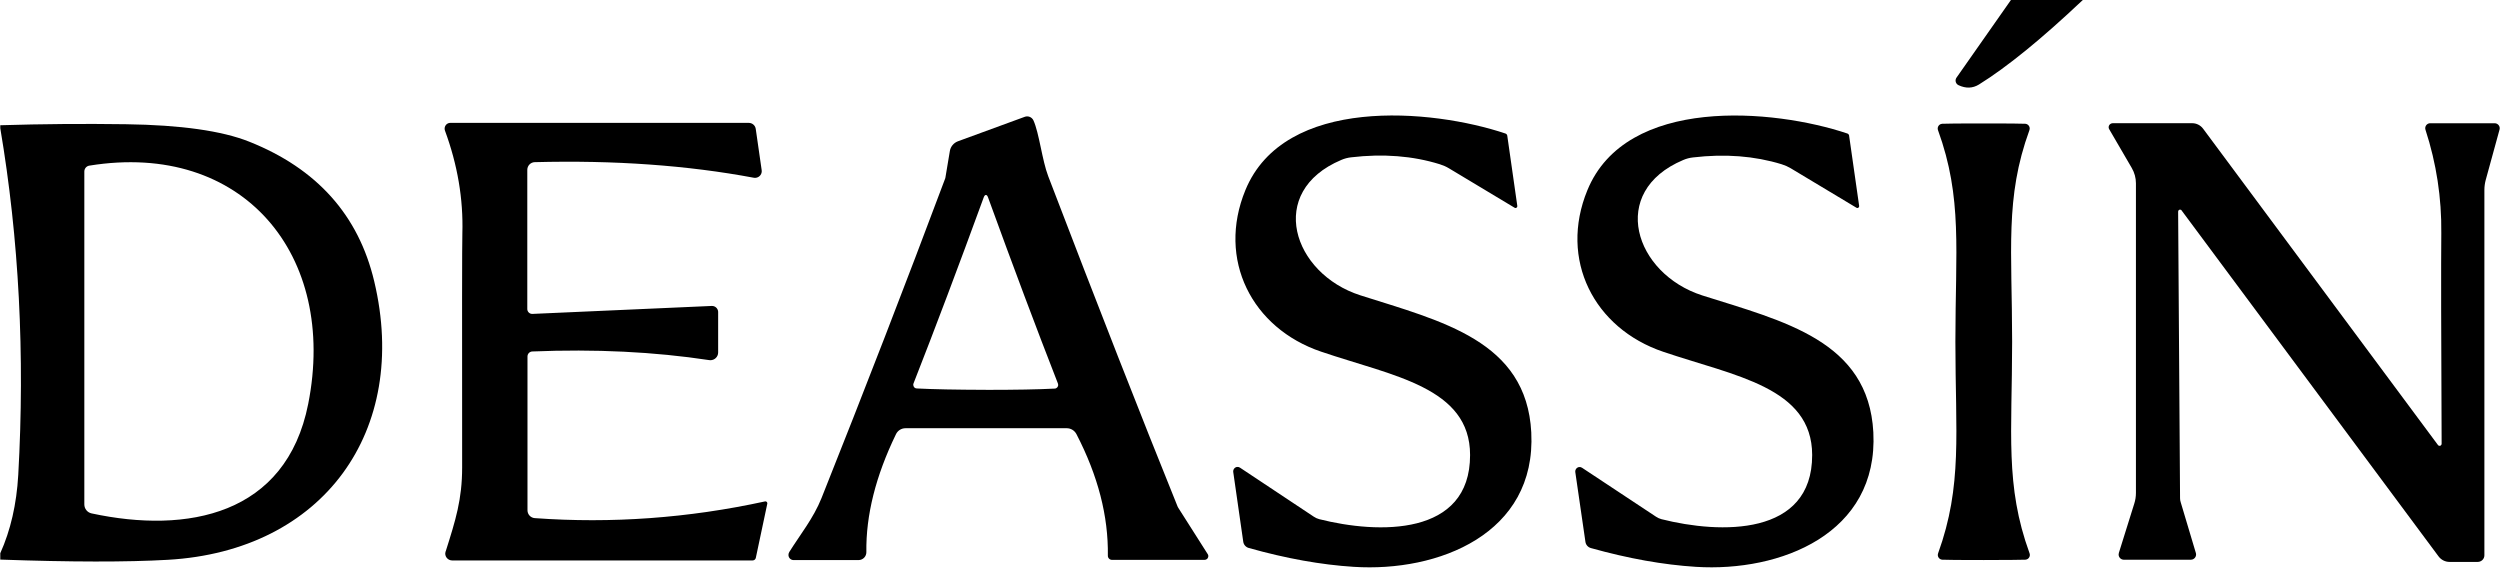 <svg xmlns="http://www.w3.org/2000/svg" width="670" height="153" viewBox="0 0 670 153" fill="none"><path d="M558.191 0C547.152 10.428 537.878 17.981 530.355 22.651C528.671 23.688 526.847 23.747 524.898 22.835C524.207 22.519 523.905 21.71 524.221 21.019C524.258 20.938 524.302 20.864 524.354 20.791L538.93 0H558.199H558.191Z" fill="black"></path><path d="M211.512 147.962C214.41 143.329 218.035 138.842 220.168 133.481C231.751 104.439 242.798 75.889 253.307 47.839C253.329 47.758 253.351 47.685 253.366 47.626L254.557 40.492C254.749 39.301 255.572 38.301 256.72 37.867L274.613 31.314C275.525 30.968 276.547 31.38 276.959 32.263C278.511 35.675 279.275 42.934 280.923 47.229C294.234 82.008 305.788 111.506 315.591 135.739C315.636 135.842 315.68 135.945 315.746 136.04L323.674 148.513C323.975 148.962 323.843 149.572 323.38 149.874C323.211 149.984 323.019 150.043 322.821 150.043H298C297.397 150.043 296.904 149.55 296.904 148.947C296.904 148.94 296.904 148.925 296.904 148.918C297.066 138.35 294.264 127.495 288.491 116.353C287.983 115.375 286.983 114.764 285.902 114.764H242.673C241.57 114.764 240.577 115.397 240.113 116.382C234.686 127.561 232.046 138.092 232.185 147.969C232.2 149.131 231.273 150.087 230.111 150.102C230.104 150.102 230.089 150.102 230.082 150.102H212.674C211.917 150.102 211.299 149.492 211.306 148.712C211.306 148.447 211.38 148.19 211.52 147.962H211.512ZM264.192 104.483C272.12 104.483 278.268 104.372 282.636 104.144C283.173 104.144 283.607 103.689 283.592 103.13C283.592 103.005 283.563 102.887 283.519 102.769C277.724 87.928 271.487 71.314 264.802 52.921C264.64 52.473 264.449 52.252 264.221 52.252C263.993 52.252 263.802 52.465 263.64 52.892C256.911 71.307 250.645 87.921 244.828 102.74C244.622 103.255 244.864 103.843 245.364 104.042C245.475 104.086 245.592 104.108 245.71 104.108C250.079 104.328 256.242 104.453 264.184 104.475L264.192 104.483Z" fill="black"></path><path d="M403.955 36.404L406.639 55.187C406.676 55.452 406.492 55.702 406.227 55.739C406.117 55.753 406.007 55.739 405.911 55.672L388.29 45.09C387.54 44.641 386.731 44.288 385.878 44.023C378.619 41.765 370.691 41.148 362.094 42.163C361.182 42.266 360.299 42.501 359.468 42.861C339.288 51.37 346.421 73.316 364.557 79.14C386.451 86.12 409.103 91.334 410.382 115.875C411.787 143.131 385.414 153.375 362.792 151.912C354.055 151.36 344.671 149.676 334.654 146.852C333.875 146.631 333.301 145.977 333.191 145.175L330.507 126.488C330.426 125.841 330.874 125.238 331.507 125.142C331.786 125.098 332.073 125.164 332.308 125.326L352.092 138.468C352.533 138.77 353.033 138.998 353.555 139.137C369.345 143.131 394.012 143.829 393.982 121.943C393.982 103.77 373.28 100.784 354.107 94.261C335.478 87.98 326.116 69.535 333.772 50.936C344.2 25.601 383.679 29.138 403.469 35.786C403.727 35.874 403.918 36.11 403.955 36.397V36.404Z" fill="black"></path><path d="M495.569 36.405L498.253 55.188C498.29 55.453 498.106 55.703 497.841 55.74C497.731 55.754 497.621 55.74 497.525 55.673L479.904 45.09C479.154 44.642 478.345 44.289 477.492 44.024C470.233 41.788 462.305 41.178 453.708 42.193C452.796 42.296 451.913 42.531 451.082 42.892C430.931 51.401 438.065 73.346 456.201 79.171C478.095 86.121 500.746 91.305 502.055 115.847C503.46 143.102 477.117 153.347 454.495 151.913C445.758 151.361 436.373 149.684 426.357 146.882C425.577 146.662 425.003 146.007 424.893 145.206L422.179 126.518C422.098 125.871 422.547 125.268 423.18 125.172C423.459 125.128 423.746 125.194 423.981 125.356L443.801 138.469C444.243 138.771 444.743 138.999 445.265 139.138C461.025 143.132 485.692 143.801 485.662 121.944C485.633 103.771 464.93 100.785 445.787 94.291C427.158 88.011 417.767 69.566 425.423 50.967C435.822 25.631 475.3 29.139 495.091 35.78C495.348 35.868 495.539 36.103 495.576 36.39L495.569 36.405Z" fill="black"></path><path d="M119.435 147.809C122.12 139.336 123.855 133.843 123.855 125.216C123.811 85.767 123.833 64.859 123.914 62.505C124.179 53.342 122.627 44.171 119.251 35.007C118.965 34.198 119.377 33.308 120.163 33.022C120.333 32.963 120.502 32.933 120.678 32.933H200.679C201.621 32.933 202.415 33.625 202.54 34.551L204.128 45.59C204.283 46.576 203.606 47.488 202.621 47.642C202.422 47.672 202.216 47.672 202.018 47.635C184.213 44.303 164.65 42.906 143.33 43.458C142.212 43.472 141.315 44.399 141.315 45.531V82.818C141.315 83.539 141.903 84.127 142.624 84.127C142.646 84.127 142.668 84.127 142.683 84.127L190.729 81.994C191.633 81.943 192.413 82.642 192.464 83.546C192.464 83.576 192.464 83.612 192.464 83.642V94.467C192.464 95.615 191.53 96.534 190.383 96.534C190.28 96.534 190.185 96.527 190.089 96.512C175.314 94.276 159.502 93.504 142.646 94.195C141.932 94.225 141.366 94.82 141.366 95.534V136.755C141.366 137.858 142.212 138.778 143.315 138.858C163.922 140.344 184.492 138.851 205.026 134.38C205.305 134.321 205.577 134.505 205.636 134.784C205.651 134.85 205.651 134.917 205.636 134.99L202.555 149.53C202.466 149.919 202.113 150.199 201.702 150.199H121.178C120.149 150.192 119.325 149.36 119.325 148.353C119.325 148.176 119.354 147.993 119.406 147.823L119.435 147.809Z" fill="black"></path><path d="M0.074 149.97V148.264C2.839 142.123 4.442 135.136 4.891 127.289C6.7 95.033 5.097 64.056 0.074 34.359V33.565C11.296 33.219 22.512 33.131 33.735 33.293C48.451 33.499 59.46 35.051 66.756 37.956C84.907 45.17 96.085 57.651 100.292 75.397C109.838 115.485 86.635 147.653 44.987 150.029C33.97 150.661 19.004 150.639 0.081 149.97H0.074ZM22.6 45.972V135.18C22.6 136.35 23.417 137.357 24.549 137.593C50.187 143.108 76.684 138.078 82.597 108.263C90.525 68.388 65.16 37.713 23.939 44.391C23.166 44.508 22.6 45.185 22.6 45.979V45.972Z" fill="black"></path><path d="M531.633 33.081C538.054 33.081 541.768 33.11 542.76 33.169C543.467 33.213 544.003 33.816 543.959 34.522C543.959 34.64 543.93 34.757 543.886 34.875C537.267 53.048 539.252 67.043 539.252 91.585C539.252 116.126 537.304 130.092 543.915 148.265C544.165 148.927 543.842 149.662 543.18 149.92C543.055 149.971 542.922 149.993 542.79 150C541.775 150.045 538.061 150.074 531.663 150.089C525.242 150.089 521.528 150.059 520.536 150C519.83 149.956 519.293 149.353 519.337 148.647C519.337 148.53 519.366 148.412 519.41 148.294C525.992 130.092 524.044 116.126 524.044 91.585C524.044 67.043 525.993 53.048 519.381 34.875C519.146 34.206 519.491 33.478 520.16 33.242C520.271 33.206 520.388 33.176 520.513 33.169C521.528 33.11 525.242 33.081 531.641 33.081H531.633Z" fill="black"></path><path d="M584.689 56.4C584.528 56.165 584.204 56.106 583.969 56.268C583.822 56.363 583.741 56.532 583.741 56.709L584.255 133.54C584.255 133.9 584.314 134.276 584.439 134.636L588.492 148.205C588.712 148.948 588.286 149.727 587.543 149.948C587.418 149.985 587.285 150.007 587.153 150.007H569.194C568.422 150.007 567.789 149.381 567.789 148.609C567.789 148.462 567.811 148.315 567.855 148.175L571.974 135.004C572.275 134.077 572.43 133.099 572.43 132.106V49.119C572.43 47.678 572.04 46.258 571.304 45.001L565.266 34.631C564.965 34.124 565.141 33.469 565.671 33.168C565.833 33.072 566.024 33.02 566.215 33.02H587.528C588.661 33.02 589.735 33.565 590.426 34.484L653.357 119.243C653.526 119.493 653.865 119.567 654.115 119.398C654.277 119.287 654.372 119.104 654.357 118.905C654.218 89.517 654.188 70.712 654.269 62.504C654.372 53.032 652.96 43.795 650.033 34.793C649.798 34.087 650.173 33.329 650.879 33.094C651.019 33.05 651.166 33.02 651.313 33.028H668.566C669.324 33.035 669.934 33.646 669.927 34.388C669.927 34.506 669.912 34.624 669.875 34.734L666.154 48.303C665.933 49.156 665.816 50.031 665.816 50.928V148.83C665.816 149.808 665.007 150.595 664.014 150.595H656.483C655.314 150.595 654.218 150.036 653.526 149.102L584.682 56.415L584.689 56.4Z" fill="black"></path></svg>